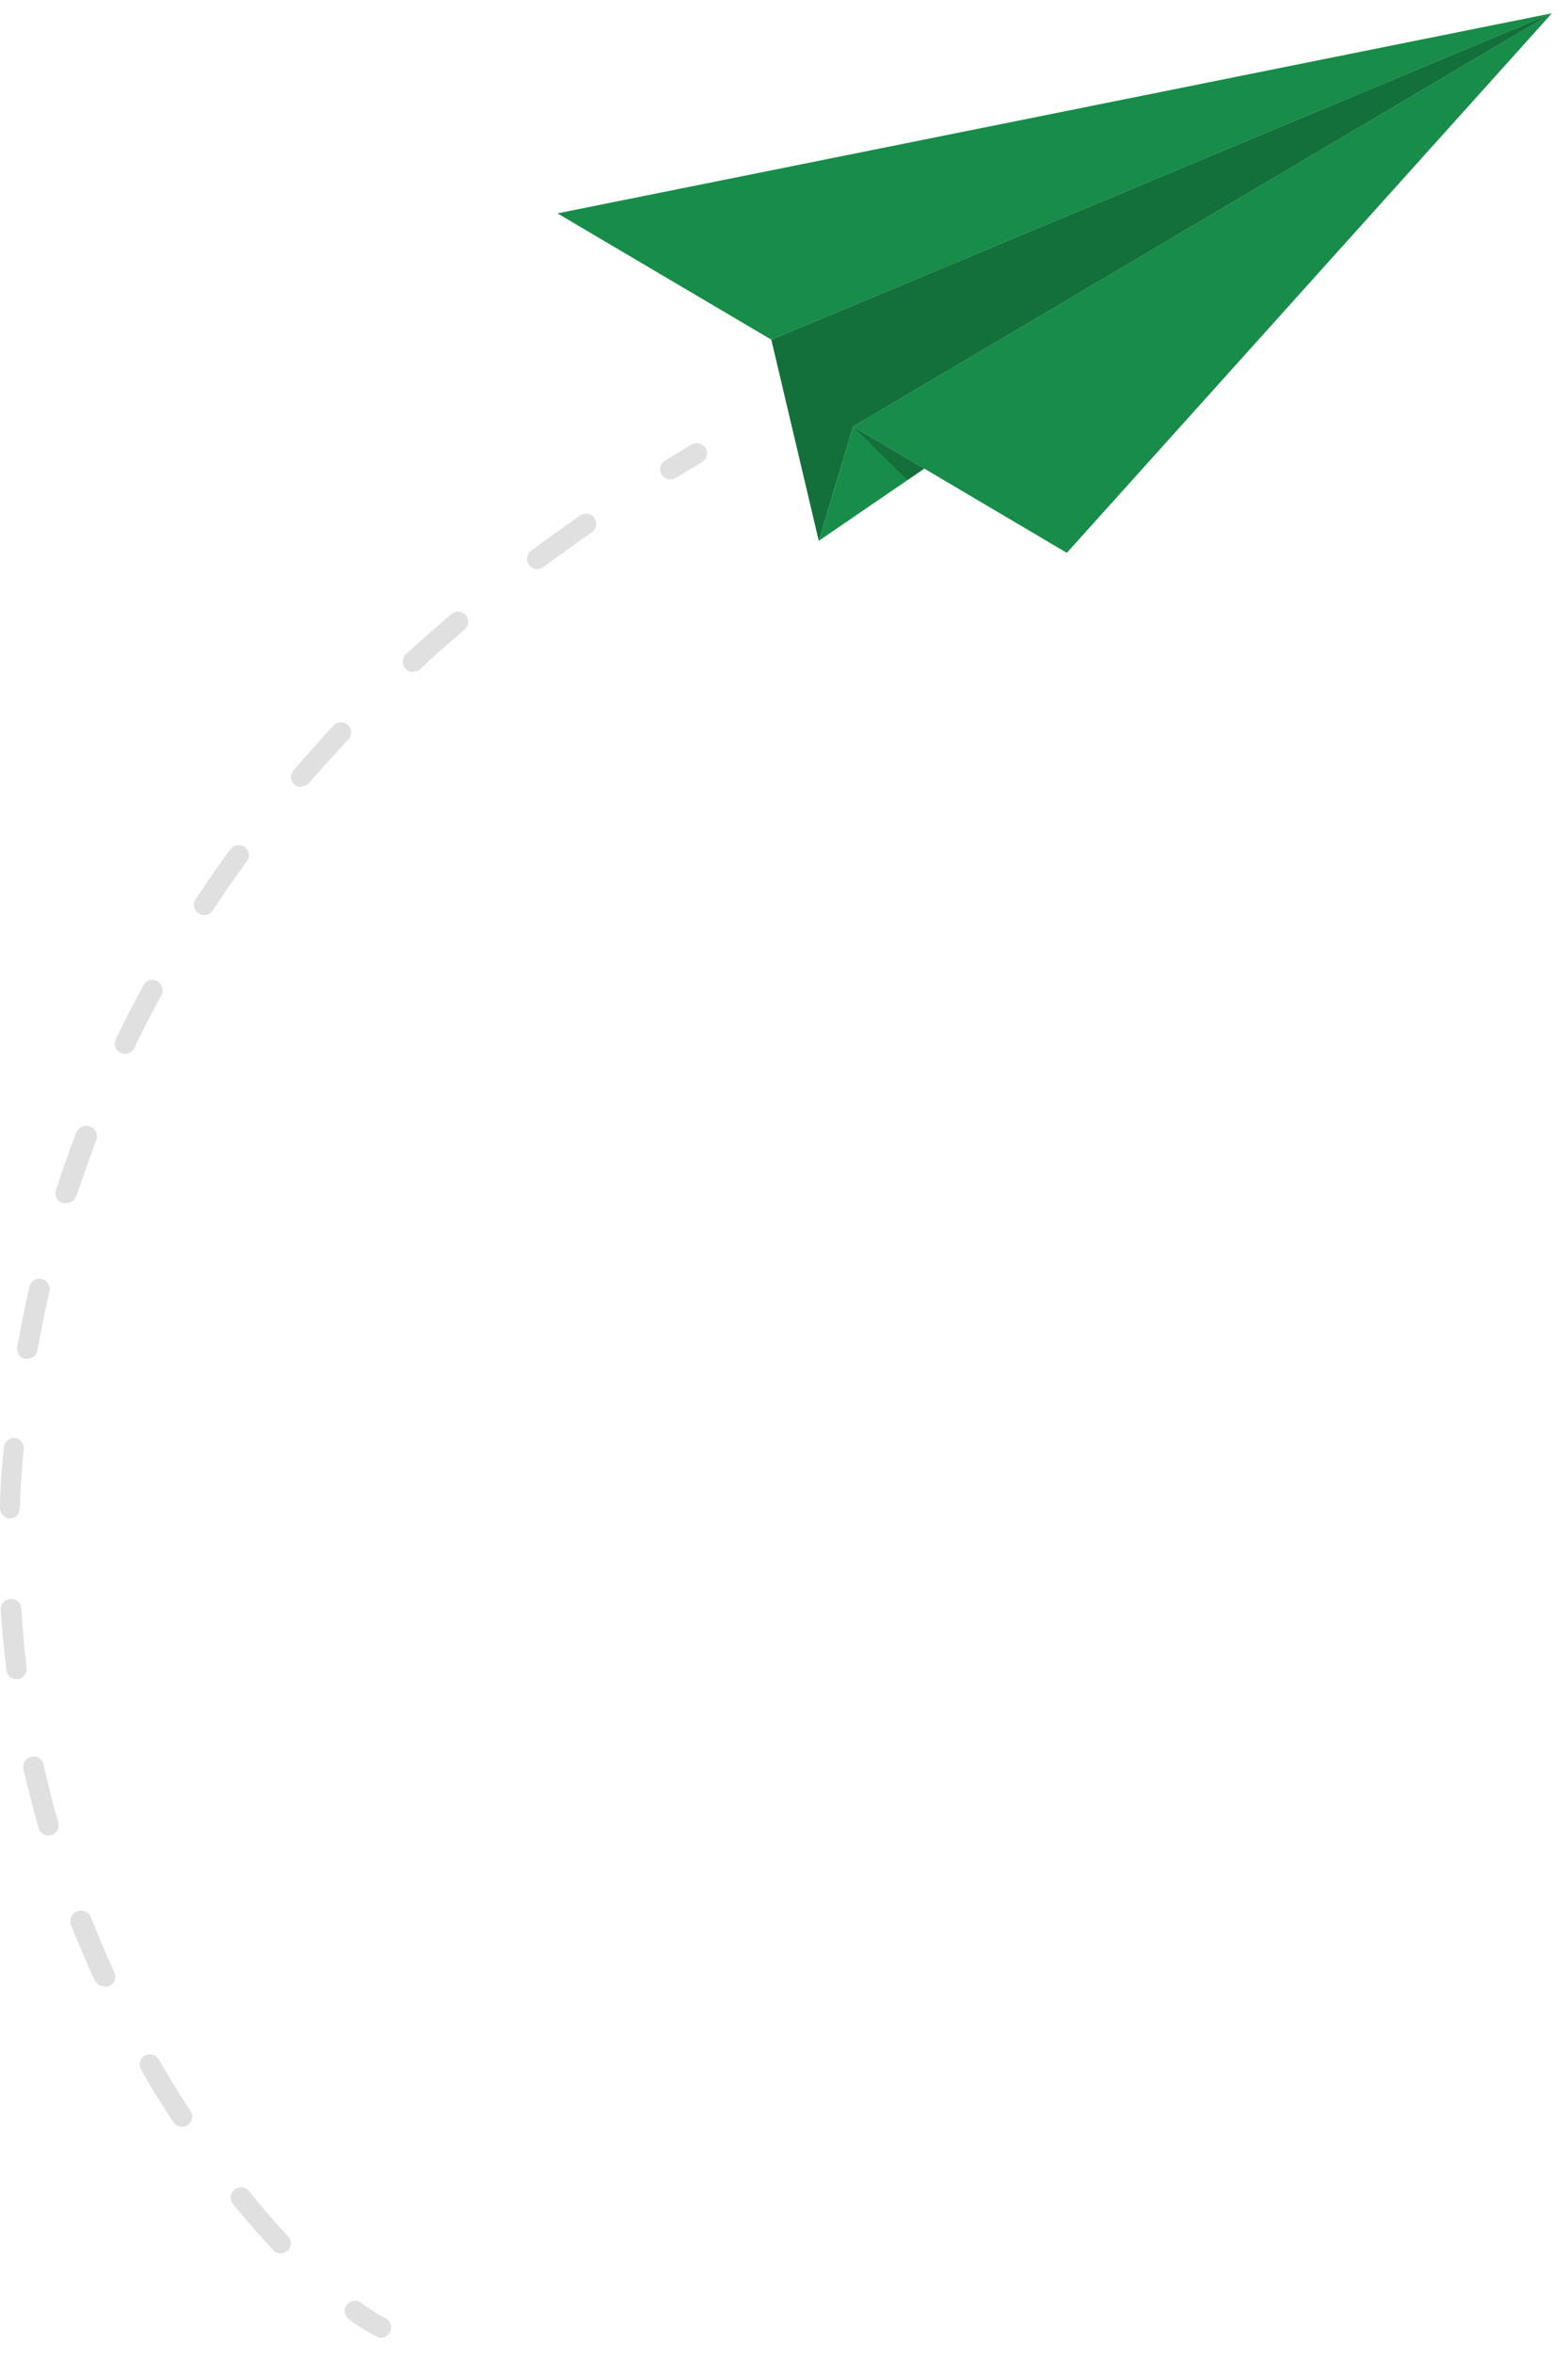 <?xml version="1.0" encoding="UTF-8"?> <svg xmlns="http://www.w3.org/2000/svg" width="78" height="117" viewBox="0 0 78 117" fill="none"><path d="M42.44 21.21L77.2 0.66L53.07 27.49L42.44 21.21Z" fill="#188C49"></path><path d="M77.201 0.66L38.37 16.89L27.73 10.61L77.201 0.66Z" fill="#188C49"></path><path d="M38.37 16.89L40.73 26.89L42.44 21.21L77.2 0.66L38.37 16.89Z" fill="#188C49"></path><path opacity="0.2" d="M38.37 16.89L40.73 26.89L42.44 21.21L77.2 0.66L38.37 16.89Z" fill="black"></path><path d="M40.73 26.891L45.98 23.301L42.441 21.211L40.73 26.891Z" fill="#188C49"></path><path opacity="0.2" d="M42.44 21.211L45.98 23.301L45.14 23.871L42.44 21.211Z" fill="black"></path><path d="M33.35 23.84C33.24 23.84 33.134 23.803 33.046 23.736C32.959 23.67 32.895 23.577 32.864 23.471C32.834 23.366 32.839 23.253 32.878 23.15C32.917 23.047 32.988 22.959 33.081 22.9L34.401 22.1C34.458 22.066 34.522 22.044 34.589 22.034C34.655 22.025 34.723 22.029 34.788 22.045C34.853 22.062 34.914 22.091 34.968 22.132C35.021 22.172 35.066 22.223 35.1 22.28C35.135 22.338 35.157 22.402 35.166 22.468C35.176 22.535 35.172 22.603 35.156 22.668C35.139 22.733 35.109 22.794 35.069 22.847C35.029 22.901 34.978 22.946 34.92 22.98L33.62 23.76C33.539 23.81 33.446 23.837 33.35 23.84Z" fill="#E0E0E0"></path><path d="M13.96 112.049C13.821 112.046 13.688 111.989 13.59 111.889C12.92 111.169 12.25 110.389 11.59 109.599C11.548 109.548 11.516 109.488 11.496 109.424C11.476 109.359 11.47 109.292 11.476 109.225C11.483 109.158 11.502 109.093 11.534 109.034C11.566 108.975 11.608 108.922 11.66 108.879C11.712 108.837 11.772 108.805 11.836 108.785C11.901 108.766 11.968 108.759 12.035 108.765C12.102 108.772 12.167 108.791 12.226 108.823C12.285 108.855 12.338 108.898 12.38 108.949C13.02 109.739 13.67 110.489 14.32 111.189C14.416 111.285 14.469 111.415 14.469 111.549C14.469 111.684 14.416 111.814 14.32 111.909C14.223 112.001 14.094 112.051 13.96 112.049ZM9.05 105.749C8.965 105.749 8.882 105.728 8.807 105.688C8.732 105.648 8.668 105.59 8.62 105.519C8.07 104.679 7.54 103.819 7.04 102.949C7.001 102.892 6.973 102.826 6.96 102.757C6.947 102.688 6.948 102.617 6.964 102.549C6.979 102.48 7.009 102.416 7.05 102.359C7.092 102.303 7.145 102.255 7.205 102.22C7.266 102.185 7.334 102.162 7.403 102.155C7.473 102.147 7.544 102.153 7.611 102.174C7.678 102.194 7.74 102.229 7.793 102.274C7.847 102.32 7.89 102.376 7.92 102.439C8.41 103.289 8.92 104.139 9.48 104.959C9.553 105.074 9.578 105.212 9.55 105.345C9.522 105.478 9.443 105.594 9.33 105.669C9.246 105.72 9.149 105.747 9.05 105.749ZM5.18 98.749C5.088 98.754 4.996 98.734 4.915 98.689C4.834 98.645 4.766 98.58 4.72 98.499C4.3 97.59 3.9 96.65 3.53 95.719C3.506 95.654 3.495 95.584 3.498 95.514C3.5 95.444 3.517 95.375 3.546 95.312C3.575 95.248 3.617 95.191 3.668 95.143C3.72 95.096 3.78 95.059 3.845 95.034C3.978 94.985 4.125 94.991 4.253 95.05C4.317 95.079 4.374 95.121 4.422 95.172C4.469 95.224 4.506 95.284 4.53 95.35C4.89 96.26 5.28 97.18 5.69 98.079C5.719 98.14 5.735 98.205 5.738 98.272C5.74 98.338 5.73 98.405 5.706 98.467C5.683 98.529 5.648 98.587 5.602 98.635C5.556 98.684 5.501 98.722 5.44 98.749C5.358 98.784 5.267 98.791 5.18 98.769V98.749ZM2.41 91.269C2.3 91.269 2.192 91.233 2.103 91.166C2.015 91.1 1.951 91.006 1.92 90.9C1.64 89.9 1.39 88.95 1.17 87.969C1.14 87.837 1.163 87.698 1.236 87.582C1.308 87.467 1.423 87.385 1.555 87.355C1.688 87.324 1.827 87.347 1.943 87.42C2.058 87.492 2.14 87.607 2.17 87.74C2.38 88.74 2.63 89.669 2.9 90.62C2.935 90.749 2.917 90.888 2.852 91.005C2.787 91.122 2.679 91.21 2.55 91.249L2.41 91.269ZM0.82 83.499C0.697 83.498 0.578 83.451 0.486 83.369C0.394 83.286 0.335 83.172 0.32 83.049C0.2 82.049 0.1 81.049 0.04 80.049C0.035 79.982 0.043 79.915 0.065 79.85C0.086 79.786 0.12 79.727 0.165 79.677C0.21 79.626 0.265 79.586 0.326 79.557C0.387 79.528 0.453 79.512 0.52 79.509C0.587 79.503 0.655 79.51 0.719 79.53C0.783 79.55 0.842 79.583 0.892 79.627C0.943 79.671 0.984 79.725 1.013 79.786C1.042 79.847 1.058 79.912 1.06 79.98C1.12 80.98 1.21 81.979 1.33 82.929C1.345 83.064 1.305 83.2 1.221 83.306C1.137 83.412 1.015 83.482 0.88 83.499H0.82ZM0.49 75.499C0.424 75.498 0.358 75.484 0.297 75.457C0.237 75.43 0.182 75.391 0.136 75.342C0.09 75.294 0.055 75.237 0.032 75.175C0.008 75.112 -0.002 75.046 0 74.98C0 73.98 0.1 72.98 0.19 71.98C0.201 71.847 0.261 71.723 0.36 71.634C0.458 71.545 0.587 71.496 0.72 71.499C0.854 71.512 0.977 71.577 1.063 71.68C1.149 71.783 1.192 71.916 1.18 72.049C1.08 73.049 1.02 74.049 0.98 75.049C0.97 75.172 0.914 75.287 0.823 75.37C0.733 75.454 0.614 75.5 0.49 75.499ZM1.36 67.57H1.27C1.204 67.559 1.141 67.535 1.084 67.499C1.028 67.463 0.979 67.416 0.94 67.361C0.902 67.306 0.875 67.244 0.862 67.178C0.848 67.113 0.847 67.045 0.86 66.98C1.03 65.98 1.24 64.98 1.46 63.98C1.491 63.847 1.573 63.732 1.688 63.66C1.804 63.587 1.943 63.564 2.075 63.594C2.208 63.625 2.323 63.707 2.395 63.822C2.467 63.938 2.491 64.077 2.46 64.21C2.24 65.21 2.04 66.149 1.87 67.119C1.855 67.243 1.795 67.357 1.701 67.438C1.606 67.52 1.485 67.563 1.36 67.559V67.57ZM3.27 59.819C3.221 59.829 3.17 59.829 3.12 59.819C3.056 59.8 2.996 59.768 2.944 59.725C2.893 59.682 2.85 59.629 2.819 59.57C2.789 59.51 2.77 59.444 2.765 59.377C2.76 59.31 2.769 59.243 2.79 59.179C3.09 58.179 3.43 57.27 3.79 56.33C3.838 56.197 3.937 56.089 4.064 56.029C4.127 55.999 4.196 55.982 4.265 55.979C4.335 55.975 4.405 55.986 4.47 56.009C4.536 56.033 4.596 56.069 4.648 56.116C4.7 56.163 4.742 56.22 4.771 56.283C4.801 56.346 4.818 56.415 4.821 56.484C4.825 56.554 4.814 56.624 4.79 56.69C4.45 57.609 4.12 58.55 3.79 59.489C3.751 59.593 3.679 59.68 3.585 59.738C3.491 59.796 3.38 59.821 3.27 59.809V59.819ZM6.22 52.41C6.144 52.408 6.069 52.391 6 52.359C5.878 52.301 5.785 52.197 5.74 52.069C5.695 51.942 5.702 51.801 5.76 51.679C6.19 50.779 6.65 49.88 7.14 48.989C7.172 48.93 7.215 48.878 7.267 48.836C7.319 48.793 7.379 48.762 7.443 48.743C7.507 48.725 7.575 48.719 7.641 48.727C7.708 48.735 7.772 48.756 7.83 48.789C7.946 48.857 8.031 48.966 8.069 49.094C8.106 49.223 8.092 49.361 8.03 49.48C7.55 50.349 7.1 51.239 6.68 52.119C6.637 52.204 6.571 52.274 6.489 52.324C6.408 52.373 6.315 52.399 6.22 52.399V52.41ZM10.16 45.499C10.06 45.5 9.962 45.469 9.88 45.41C9.824 45.374 9.775 45.327 9.737 45.273C9.699 45.218 9.672 45.156 9.658 45.091C9.644 45.026 9.643 44.959 9.656 44.893C9.668 44.827 9.693 44.765 9.73 44.709C10.28 43.88 10.86 43.05 11.46 42.23C11.54 42.121 11.66 42.049 11.793 42.028C11.926 42.008 12.062 42.04 12.17 42.119C12.225 42.158 12.271 42.208 12.307 42.264C12.342 42.321 12.366 42.385 12.376 42.451C12.386 42.517 12.383 42.585 12.367 42.65C12.35 42.715 12.321 42.776 12.28 42.83C11.69 43.63 11.12 44.45 10.58 45.27C10.535 45.339 10.472 45.397 10.399 45.437C10.326 45.477 10.244 45.498 10.16 45.499ZM14.98 39.139C14.86 39.137 14.744 39.095 14.65 39.02C14.6 38.975 14.558 38.922 14.528 38.862C14.499 38.802 14.481 38.737 14.476 38.67C14.472 38.603 14.48 38.536 14.501 38.472C14.523 38.409 14.556 38.35 14.6 38.3C15.25 37.55 15.93 36.8 16.6 36.059C16.697 35.967 16.826 35.915 16.96 35.915C17.095 35.915 17.224 35.967 17.32 36.059C17.416 36.155 17.469 36.285 17.469 36.419C17.469 36.554 17.416 36.684 17.32 36.779C16.64 37.51 15.97 38.249 15.32 38.989C15.224 39.065 15.103 39.104 14.98 39.099V39.139ZM20.56 33.419C20.489 33.421 20.419 33.407 20.354 33.38C20.288 33.352 20.229 33.311 20.18 33.26C20.087 33.163 20.036 33.034 20.036 32.9C20.036 32.765 20.087 32.636 20.18 32.539C20.92 31.86 21.68 31.2 22.45 30.54C22.501 30.495 22.56 30.461 22.624 30.439C22.688 30.418 22.756 30.41 22.823 30.416C22.89 30.421 22.956 30.441 23.016 30.472C23.075 30.504 23.128 30.547 23.17 30.599C23.255 30.702 23.296 30.834 23.285 30.967C23.274 31.099 23.211 31.222 23.11 31.309C22.35 31.959 21.6 32.609 20.87 33.309C20.777 33.366 20.669 33.391 20.56 33.38V33.419ZM26.72 28.299C26.615 28.298 26.513 28.264 26.427 28.202C26.342 28.14 26.278 28.054 26.244 27.954C26.21 27.854 26.208 27.746 26.238 27.645C26.267 27.544 26.328 27.455 26.41 27.39C27.22 26.79 28.03 26.209 28.86 25.63C28.916 25.591 28.978 25.564 29.043 25.55C29.109 25.536 29.176 25.535 29.242 25.547C29.308 25.559 29.371 25.584 29.427 25.621C29.484 25.657 29.532 25.704 29.57 25.759C29.608 25.815 29.635 25.877 29.649 25.942C29.663 26.008 29.665 26.075 29.652 26.141C29.64 26.207 29.615 26.27 29.579 26.326C29.543 26.383 29.496 26.431 29.44 26.47C28.62 27.04 27.81 27.619 27.02 28.2C26.934 28.265 26.829 28.3 26.72 28.299Z" fill="#E0E0E0"></path><path d="M18.951 116.239C18.87 116.24 18.791 116.219 18.721 116.179C18.244 115.935 17.789 115.65 17.36 115.329C17.306 115.29 17.26 115.24 17.224 115.183C17.189 115.126 17.166 115.062 17.155 114.996C17.144 114.929 17.147 114.861 17.162 114.796C17.178 114.731 17.206 114.669 17.245 114.614C17.285 114.56 17.335 114.514 17.392 114.478C17.449 114.443 17.513 114.42 17.579 114.409C17.646 114.398 17.713 114.401 17.779 114.416C17.844 114.432 17.906 114.46 17.96 114.499C18.342 114.789 18.747 115.047 19.171 115.269C19.231 115.298 19.285 115.339 19.329 115.389C19.374 115.439 19.408 115.497 19.429 115.561C19.451 115.624 19.459 115.691 19.454 115.758C19.449 115.825 19.431 115.89 19.401 115.949C19.361 116.035 19.297 116.108 19.218 116.16C19.138 116.211 19.045 116.239 18.951 116.239Z" fill="#E0E0E0"></path></svg> 